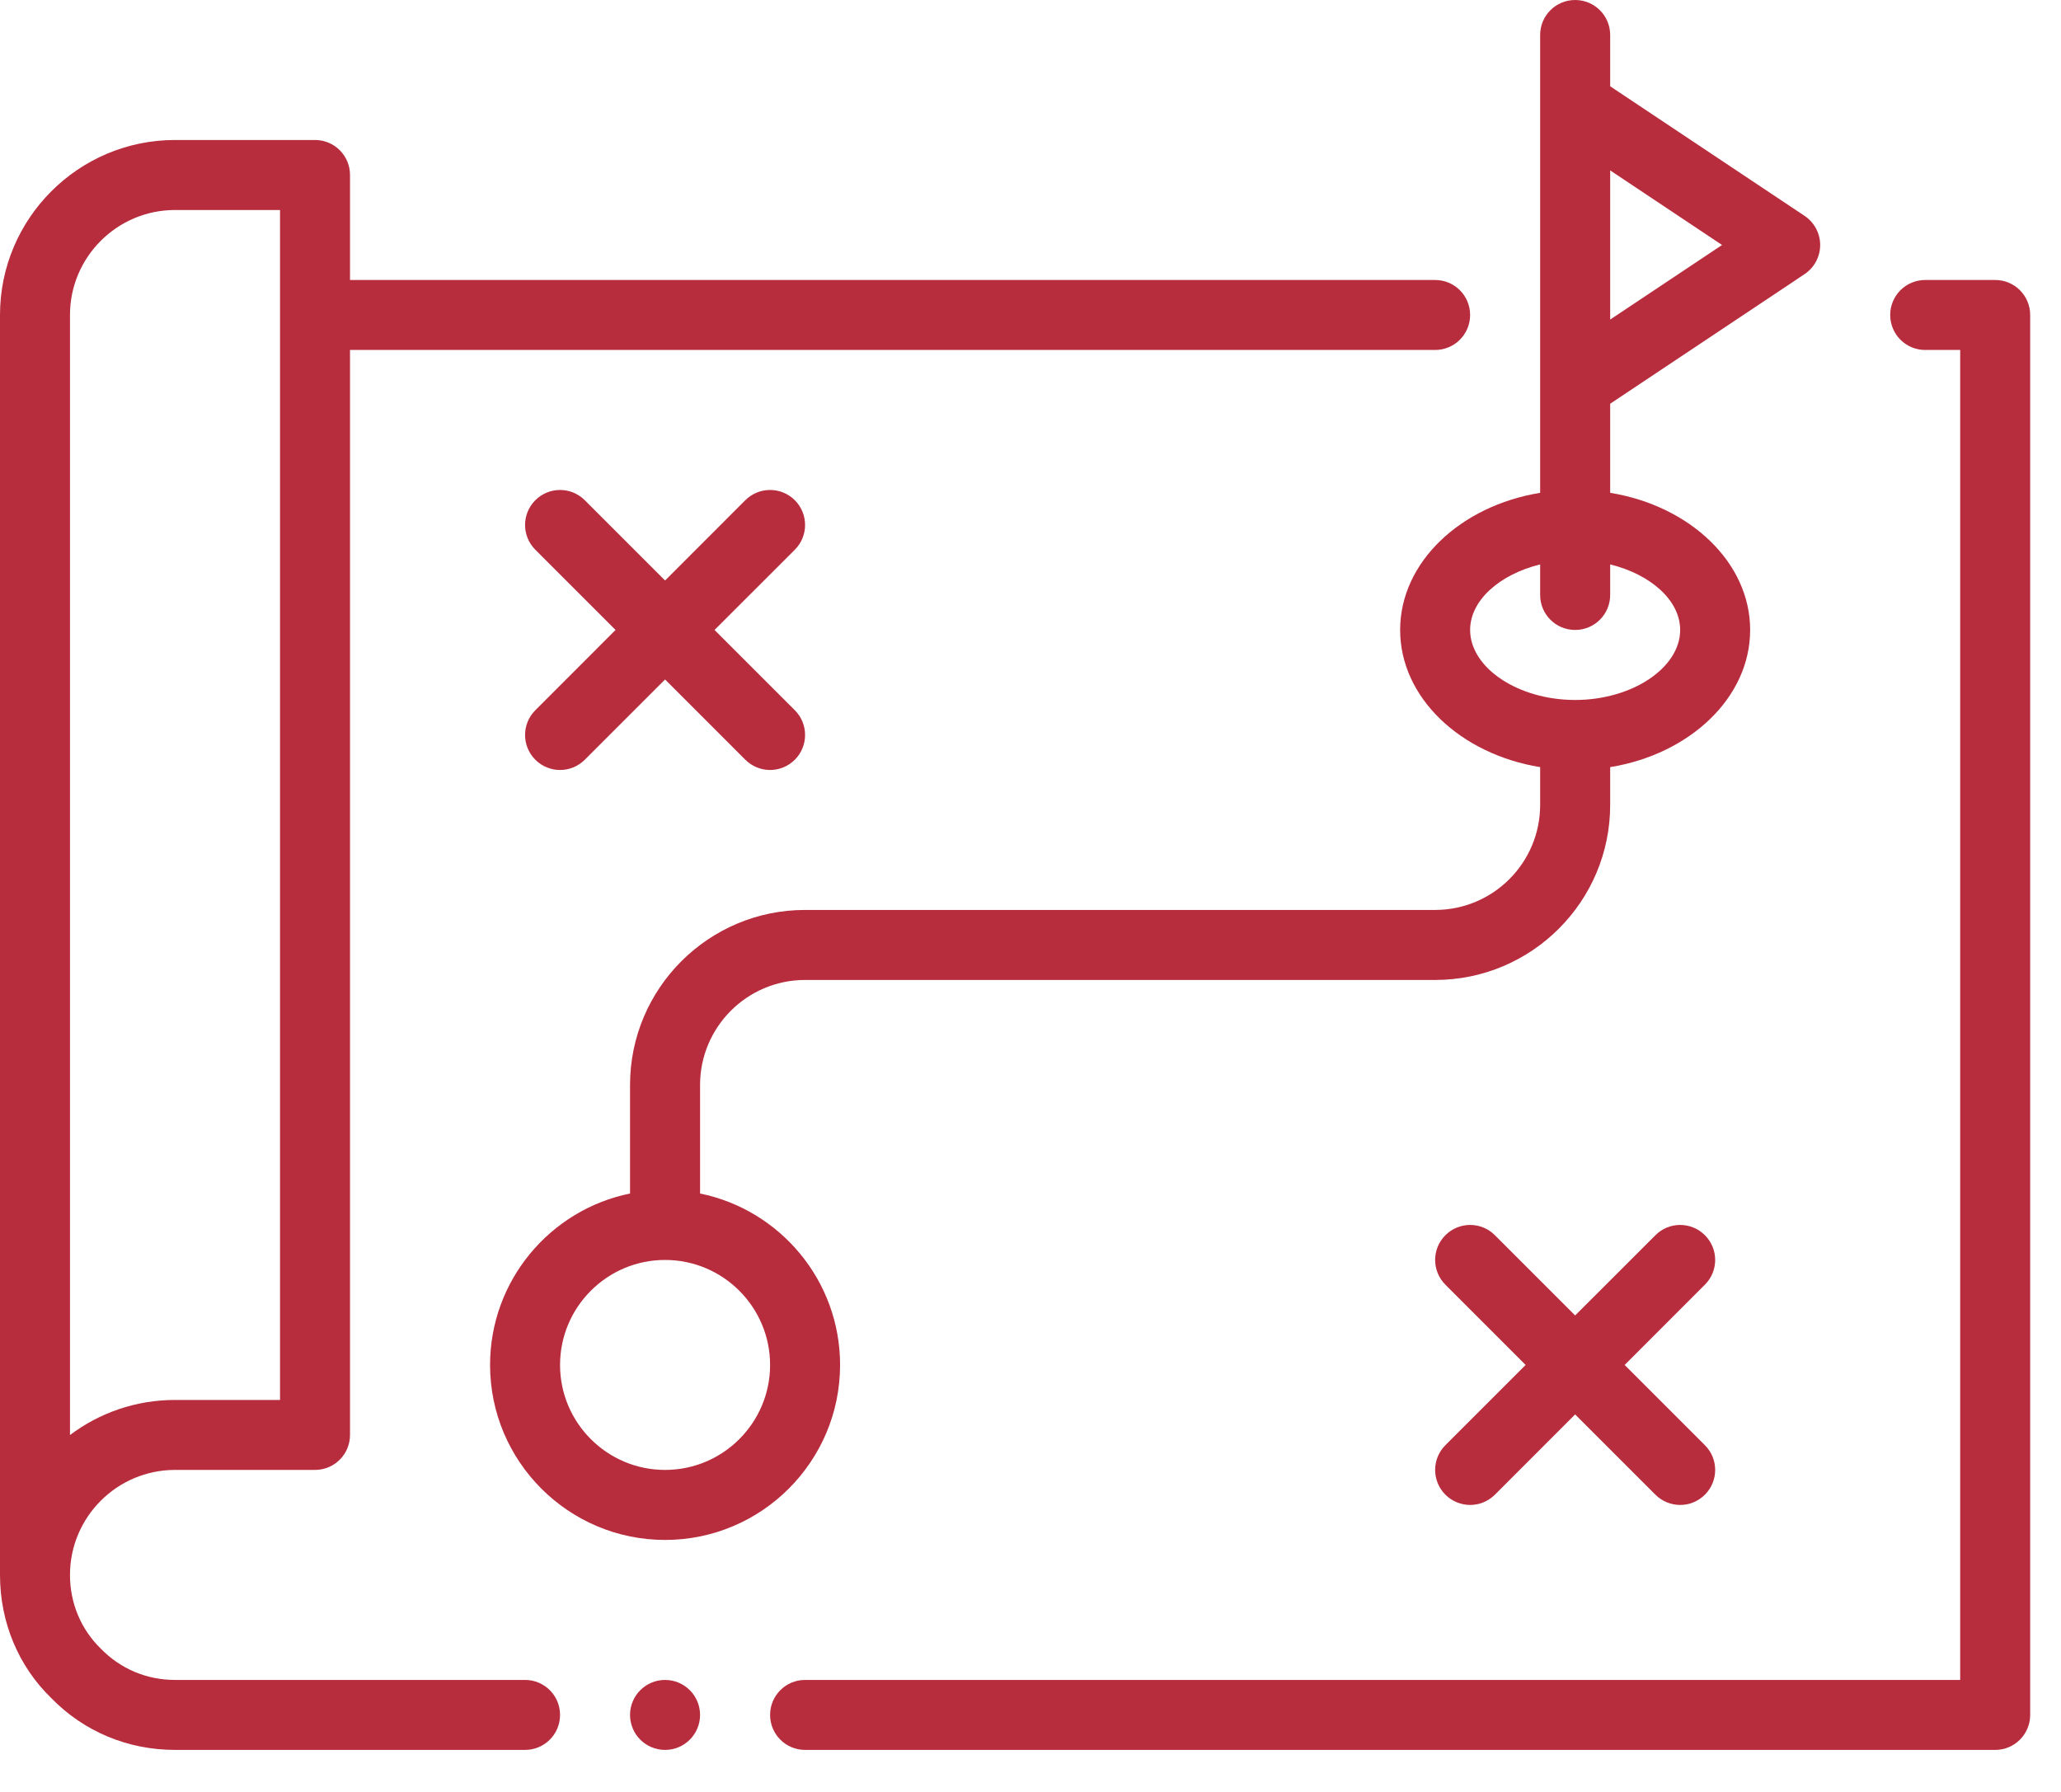 <?xml version="1.0" encoding="UTF-8"?>
<svg xmlns="http://www.w3.org/2000/svg" width="46" height="40" viewBox="0 0 46 40" fill="none">
  <path d="M44.531 6.25H42.969C42.537 6.25 42.188 6.599 42.188 7.031C42.188 7.463 42.537 7.812 42.969 7.812H43.75V37.5H17.969C17.537 37.5 17.188 37.849 17.188 38.281C17.188 38.713 17.537 39.062 17.969 39.062H44.531C44.963 39.062 45.312 38.713 45.312 38.281V7.031C45.312 6.599 44.963 6.25 44.531 6.25Z" fill="#B82D3E"></path>
  <path d="M11.719 37.5H3.906C3.276 37.5 2.693 37.256 2.248 36.8C1.807 36.369 1.562 35.786 1.562 35.156C1.562 33.864 2.614 32.812 3.906 32.812H7.031C7.463 32.812 7.812 32.463 7.812 32.031V7.812H32.031C32.463 7.812 32.812 7.463 32.812 7.031C32.812 6.599 32.463 6.25 32.031 6.25H7.812V3.906C7.812 3.474 7.463 3.125 7.031 3.125H3.906C1.752 3.125 0 4.877 0 7.031V35.156C0 36.211 0.41 37.192 1.143 37.904C1.871 38.652 2.852 39.062 3.906 39.062H11.719C12.151 39.062 12.5 38.713 12.5 38.281C12.5 37.849 12.151 37.5 11.719 37.5ZM1.562 7.031C1.562 5.739 2.614 4.688 3.906 4.688H6.25V31.25H3.906C3.027 31.25 2.216 31.541 1.562 32.033V7.031Z" fill="#B82D3E"></path>
  <path d="M35.156 0C34.724 0 34.375 0.349 34.375 0.781V11.001C32.594 11.291 31.25 12.554 31.25 14.062C31.25 15.571 32.594 16.834 34.375 17.124V17.969C34.375 19.261 33.324 20.312 32.031 20.312H17.969C15.814 20.312 14.062 22.064 14.062 24.219V26.642C12.281 27.004 10.938 28.582 10.938 30.469C10.938 32.623 12.689 34.375 14.844 34.375C16.998 34.375 18.75 32.623 18.75 30.469C18.75 28.582 17.406 27.004 15.625 26.642V24.219C15.625 22.926 16.676 21.875 17.969 21.875H32.031C34.186 21.875 35.938 20.123 35.938 17.969V17.124C37.719 16.834 39.062 15.571 39.062 14.062C39.062 12.554 37.719 11.291 35.938 11.001V9.012L40.277 6.119C40.494 5.974 40.625 5.73 40.625 5.469C40.625 5.208 40.494 4.964 40.277 4.819L35.938 1.926V0.781C35.938 0.349 35.588 0 35.156 0ZM17.188 30.469C17.188 31.761 16.136 32.812 14.844 32.812C13.551 32.812 12.5 31.761 12.5 30.469C12.5 29.176 13.551 28.125 14.844 28.125C16.136 28.125 17.188 29.176 17.188 30.469ZM37.5 14.062C37.5 14.909 36.427 15.625 35.156 15.625C33.885 15.625 32.812 14.909 32.812 14.062C32.812 13.398 33.476 12.82 34.375 12.599V13.281C34.375 13.713 34.724 14.062 35.156 14.062C35.588 14.062 35.938 13.713 35.938 13.281V12.599C36.836 12.82 37.5 13.398 37.5 14.062ZM38.435 5.469L35.938 7.133V3.804L38.435 5.469Z" fill="#B82D3E"></path>
  <path d="M11.948 16.959C12.1 17.111 12.3 17.188 12.5 17.188C12.7 17.188 12.9 17.111 13.052 16.959L14.844 15.167L16.635 16.959C16.788 17.111 16.988 17.188 17.188 17.188C17.387 17.188 17.587 17.111 17.74 16.959C18.045 16.653 18.045 16.159 17.74 15.854L15.948 14.062L17.74 12.271C18.045 11.966 18.045 11.472 17.74 11.166C17.435 10.861 16.94 10.861 16.635 11.166L14.844 12.958L13.052 11.166C12.747 10.861 12.253 10.861 11.948 11.166C11.643 11.472 11.643 11.966 11.948 12.271L13.739 14.062L11.948 15.854C11.643 16.159 11.643 16.653 11.948 16.959Z" fill="#B82D3E"></path>
  <path d="M38.052 27.573C37.747 27.267 37.253 27.267 36.948 27.573L35.156 29.364L33.365 27.573C33.06 27.267 32.565 27.267 32.26 27.573C31.955 27.878 31.955 28.372 32.26 28.677L34.051 30.469L32.26 32.26C31.955 32.565 31.955 33.06 32.26 33.365C32.413 33.517 32.613 33.594 32.812 33.594C33.012 33.594 33.212 33.517 33.365 33.365L35.156 31.573L36.948 33.365C37.1 33.517 37.3 33.594 37.5 33.594C37.7 33.594 37.9 33.517 38.052 33.365C38.358 33.06 38.358 32.565 38.052 32.26L36.261 30.469L38.052 28.677C38.358 28.372 38.358 27.878 38.052 27.573Z" fill="#B82D3E"></path>
  <path d="M14.844 39.062C15.275 39.062 15.625 38.713 15.625 38.281C15.625 37.85 15.275 37.5 14.844 37.5C14.412 37.5 14.062 37.85 14.062 38.281C14.062 38.713 14.412 39.062 14.844 39.062Z" fill="#B82D3E"></path>
</svg>
